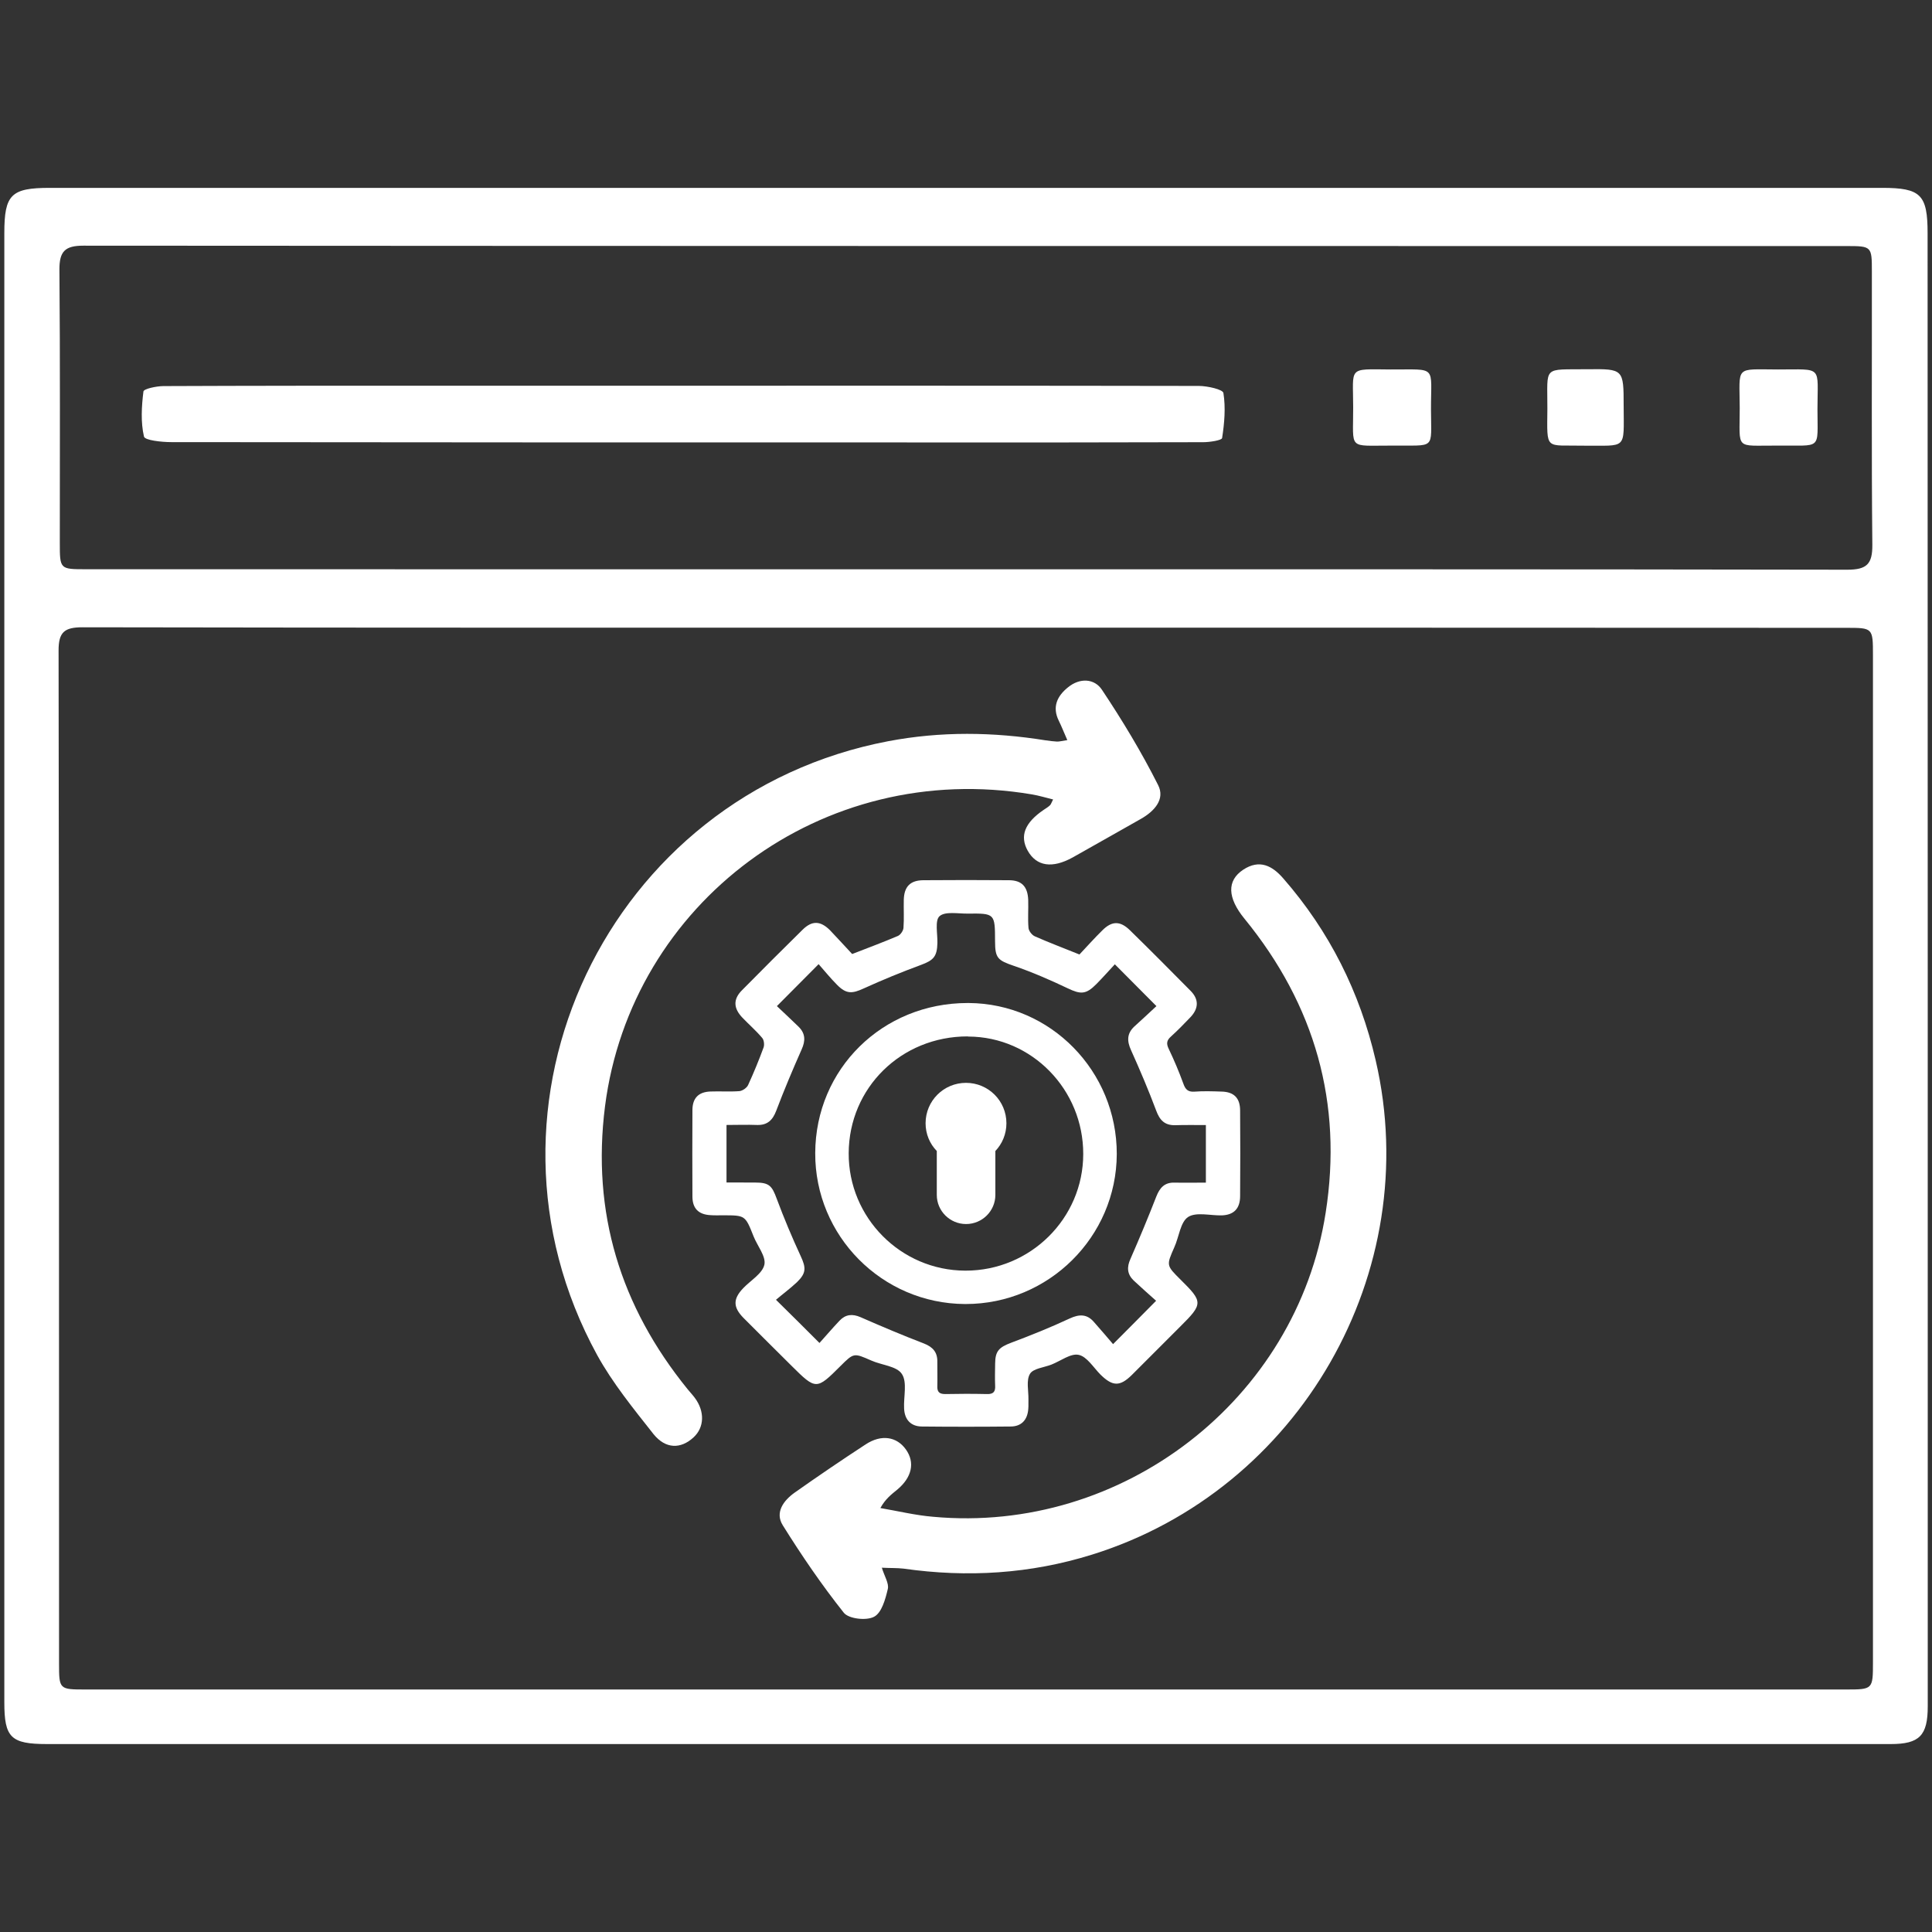 <?xml version="1.0" encoding="iso-8859-1"?>
<!-- Generator: Adobe Illustrator 16.0.0, SVG Export Plug-In . SVG Version: 6.00 Build 0)  -->
<!DOCTYPE svg PUBLIC "-//W3C//DTD SVG 1.1//EN" "http://www.w3.org/Graphics/SVG/1.1/DTD/svg11.dtd">
<svg version="1.1" id="Layer_1" xmlns="http://www.w3.org/2000/svg" xmlns:xlink="http://www.w3.org/1999/xlink" x="0px" y="0px"
	 width="25px" height="25px" viewBox="0 0 25 25" style="enable-background:new 0 0 25 25;" xml:space="preserve">
<rect x="0" y="0" width="25" height="25" fill="#333333" stroke="none"/>
<g>
	<path style="fill:#FFFFFF;" d="M12.475,22.568c-3.956,0-7.912,0-11.867,0c-0.468,0-0.552-0.084-0.552-0.539
		c0-6.338,0-12.676,0-19.013c0-0.499,0.088-0.585,0.589-0.585c7.904,0,15.809,0,23.71,0c0.5,0,0.588,0.088,0.588,0.587
		c0.002,6.354,0.002,12.708,0.002,19.062c0,0.378-0.107,0.488-0.479,0.488C20.469,22.568,16.473,22.568,12.475,22.568z M12.49,8.122
		c-3.808,0-7.615,0.002-11.422-0.005c-0.234,0-0.311,0.062-0.31,0.303c0.007,4.368,0.005,8.736,0.006,13.104
		c0,0.338,0.003,0.338,0.347,0.338c7.59,0,15.181,0,22.77,0c0.354,0,0.355,0,0.355-0.355c0-4.343,0-8.686,0-13.029
		c0-0.354-0.002-0.354-0.348-0.354C20.089,8.122,16.29,8.122,12.49,8.122z M12.485,7.367c3.808,0,7.613-0.002,11.419,0.005
		c0.253,0,0.326-0.074,0.324-0.322c-0.012-1.178-0.004-2.356-0.006-3.535c0-0.328-0.002-0.331-0.33-0.331
		c-7.604,0-15.209,0-22.813-0.005c-0.238,0-0.311,0.074-0.31,0.31c0.01,1.178,0.005,2.356,0.005,3.534c0,0.343,0,0.343,0.341,0.343
		C4.905,7.367,8.695,7.367,12.485,7.367z"/>
	<path style="fill:#FFFFFF;" d="M13.811,9.577c-0.045-0.102-0.074-0.177-0.11-0.25c-0.089-0.18-0.021-0.321,0.12-0.434
		c0.152-0.124,0.341-0.115,0.439,0.034c0.264,0.396,0.512,0.807,0.725,1.23c0.096,0.185-0.049,0.342-0.223,0.44
		c-0.294,0.166-0.587,0.333-0.881,0.498c-0.266,0.147-0.468,0.115-0.582-0.086c-0.107-0.191-0.039-0.363,0.207-0.53
		c0.027-0.018,0.057-0.036,0.08-0.058c0.012-0.01,0.016-0.027,0.041-0.076c-0.096-0.023-0.182-0.05-0.271-0.065
		c-2.724-0.462-5.191,1.412-5.527,4.035c-0.175,1.377,0.199,2.588,1.066,3.658c0.031,0.039,0.065,0.074,0.095,0.114
		c0.132,0.177,0.125,0.384-0.016,0.513c-0.164,0.151-0.36,0.153-0.518-0.043c-0.26-0.33-0.529-0.66-0.729-1.023
		c-1.772-3.237,0.141-7.253,3.768-7.943c0.68-0.129,1.356-0.12,2.035-0.011c0.05,0.007,0.1,0.014,0.147,0.016
		C13.71,9.597,13.742,9.587,13.811,9.577z"/>
	<path style="fill:#FFFFFF;" d="M11.411,20.286c0.033,0.11,0.095,0.204,0.077,0.276c-0.031,0.133-0.08,0.309-0.178,0.359
		c-0.099,0.053-0.328,0.027-0.391-0.052c-0.286-0.36-0.546-0.741-0.79-1.132c-0.104-0.166,0.01-0.32,0.153-0.422
		c0.302-0.213,0.609-0.422,0.92-0.625c0.203-0.133,0.402-0.101,0.521,0.067c0.119,0.168,0.078,0.36-0.113,0.519
		c-0.074,0.061-0.151,0.117-0.218,0.238c0.228,0.039,0.453,0.094,0.683,0.113c2.448,0.225,4.702-1.514,5.079-3.934
		c0.223-1.418-0.139-2.689-1.049-3.803c-0.224-0.273-0.231-0.495-0.018-0.636c0.21-0.138,0.375-0.053,0.518,0.112
		c0.598,0.685,0.992,1.473,1.196,2.354c0.636,2.739-0.983,5.559-3.668,6.396c-0.8,0.25-1.614,0.3-2.44,0.182
		C11.608,20.288,11.519,20.292,11.411,20.286z"/>
	<path style="fill:#FFFFFF;" d="M8.84,4.991c2.226,0,4.45-0.001,6.676,0.003c0.11,0.001,0.309,0.045,0.315,0.092
		c0.03,0.19,0.013,0.39-0.017,0.582c-0.004,0.03-0.16,0.054-0.246,0.054c-1.277,0.004-2.555,0.004-3.832,0.003
		c-3.173,0-6.346,0-9.52-0.004c-0.123,0-0.342-0.023-0.353-0.072c-0.043-0.187-0.031-0.39-0.007-0.583
		c0.004-0.035,0.167-0.069,0.256-0.07c1.154-0.005,2.308-0.005,3.462-0.005C6.664,4.991,7.752,4.991,8.84,4.991z"/>
	<path style="fill:#FFFFFF;" d="M18.01,5.766c-0.576-0.002-0.498,0.065-0.5-0.495c0-0.532-0.076-0.494,0.482-0.49
		c0.613,0.003,0.523-0.063,0.525,0.521C18.518,5.832,18.585,5.759,18.01,5.766z"/>
	<path style="fill:#FFFFFF;" d="M22.993,5.766c-0.548-0.003-0.481,0.066-0.481-0.487c-0.002-0.554-0.07-0.499,0.497-0.498
		c0.587,0,0.509-0.055,0.509,0.514C23.518,5.838,23.582,5.759,22.993,5.766z"/>
	<path style="fill:#FFFFFF;" d="M20.496,5.767c-0.51-0.011-0.477,0.073-0.473-0.478c0.002-0.565-0.069-0.504,0.521-0.511
		c0.463-0.005,0.466-0.002,0.466,0.472C21.012,5.83,21.059,5.763,20.496,5.767z"/>
	<g>
		<g>
			<path style="fill:#FFFFFF;" d="M11.027,12.345c0.217-0.084,0.406-0.155,0.592-0.234c0.034-0.015,0.069-0.067,0.072-0.104
				c0.009-0.121,0.001-0.244,0.004-0.365c0.005-0.169,0.083-0.25,0.251-0.252c0.37-0.003,0.74-0.003,1.111,0
				c0.166,0.001,0.241,0.084,0.248,0.254c0.004,0.123-0.007,0.245,0.004,0.365c0.004,0.039,0.045,0.091,0.082,0.107
				c0.18,0.08,0.365,0.149,0.577,0.235c0.089-0.094,0.19-0.208,0.298-0.314c0.123-0.122,0.229-0.122,0.354-0.001
				c0.265,0.259,0.525,0.521,0.785,0.784c0.111,0.111,0.107,0.23-0.002,0.344c-0.082,0.086-0.164,0.17-0.25,0.248
				c-0.057,0.05-0.063,0.092-0.029,0.162c0.07,0.146,0.133,0.296,0.188,0.447c0.026,0.074,0.058,0.11,0.142,0.105
				c0.116-0.009,0.235-0.005,0.351-0.001c0.162,0.003,0.241,0.083,0.242,0.243c0.003,0.37,0.003,0.738,0,1.109
				c0,0.16-0.079,0.244-0.236,0.25c-0.147,0.004-0.332-0.047-0.437,0.021c-0.101,0.066-0.117,0.258-0.179,0.393
				c-0.103,0.234-0.104,0.233,0.082,0.418c0.291,0.287,0.291,0.313-0.002,0.604c-0.211,0.21-0.42,0.421-0.631,0.631
				c-0.152,0.149-0.246,0.147-0.401-0.004c-0.093-0.093-0.177-0.235-0.284-0.258c-0.104-0.023-0.234,0.079-0.354,0.126
				c-0.098,0.038-0.235,0.05-0.277,0.119c-0.051,0.085-0.018,0.218-0.02,0.33c-0.002,0.041,0.002,0.082-0.002,0.123
				c-0.01,0.144-0.089,0.229-0.23,0.229c-0.384,0.004-0.767,0.004-1.149,0c-0.142-0.002-0.222-0.09-0.228-0.233
				c-0.008-0.151,0.043-0.34-0.029-0.447c-0.066-0.102-0.262-0.114-0.396-0.174c-0.226-0.099-0.225-0.101-0.399,0.072
				c-0.31,0.31-0.317,0.31-0.632-0.003c-0.207-0.206-0.416-0.413-0.622-0.62c-0.137-0.139-0.137-0.246-0.004-0.385
				c0.097-0.102,0.248-0.188,0.274-0.304c0.023-0.107-0.091-0.243-0.14-0.367c-0.108-0.272-0.107-0.272-0.396-0.272
				c-0.055,0-0.109,0.002-0.162-0.002c-0.153-0.008-0.232-0.086-0.233-0.238c-0.002-0.375-0.002-0.748,0-1.123
				c0.001-0.153,0.078-0.233,0.232-0.239c0.125-0.005,0.252,0.005,0.378-0.005c0.04-0.005,0.095-0.043,0.111-0.08
				c0.073-0.159,0.14-0.322,0.2-0.486c0.012-0.035,0.005-0.097-0.019-0.123c-0.079-0.094-0.171-0.173-0.255-0.261
				c-0.117-0.122-0.122-0.239-0.006-0.355c0.26-0.264,0.521-0.524,0.785-0.784c0.121-0.119,0.229-0.117,0.353,0.006
				C10.838,12.139,10.935,12.247,11.027,12.345z M14.426,12.478c-0.08,0.086-0.158,0.174-0.24,0.257
				c-0.135,0.136-0.203,0.133-0.371,0.053c-0.227-0.108-0.457-0.208-0.693-0.289c-0.21-0.072-0.246-0.099-0.246-0.319
				c-0.001-0.36-0.001-0.362-0.357-0.358c-0.125,0.001-0.288-0.031-0.361,0.033c-0.063,0.055-0.025,0.228-0.028,0.347
				c-0.004,0.176-0.051,0.224-0.21,0.283c-0.252,0.093-0.501,0.195-0.745,0.306c-0.148,0.068-0.223,0.073-0.34-0.044
				c-0.088-0.088-0.167-0.186-0.242-0.271c-0.193,0.194-0.36,0.363-0.54,0.543c0.084,0.08,0.184,0.172,0.28,0.266
				c0.089,0.087,0.092,0.181,0.04,0.295c-0.116,0.262-0.227,0.525-0.329,0.794c-0.046,0.121-0.115,0.187-0.247,0.183
				c-0.13-0.005-0.26,0-0.396,0c0,0.262,0,0.496,0,0.744c0.13,0,0.251,0,0.372,0.001c0.18,0,0.216,0.041,0.278,0.21
				c0.094,0.252,0.198,0.5,0.311,0.744c0.068,0.148,0.073,0.217-0.05,0.336c-0.091,0.085-0.191,0.159-0.271,0.227
				c0.204,0.201,0.372,0.367,0.563,0.559c0.08-0.088,0.167-0.191,0.26-0.289c0.077-0.081,0.165-0.091,0.271-0.045
				c0.271,0.119,0.543,0.234,0.819,0.34c0.116,0.045,0.178,0.113,0.175,0.239c-0.001,0.103,0.003,0.207,0,0.312
				c-0.003,0.073,0.023,0.104,0.101,0.104c0.181-0.004,0.36-0.004,0.54,0c0.085,0.003,0.112-0.031,0.107-0.11
				c-0.004-0.095-0.001-0.19,0-0.284c0.001-0.164,0.052-0.211,0.207-0.27c0.256-0.096,0.51-0.198,0.758-0.314
				c0.125-0.058,0.224-0.058,0.313,0.045c0.088,0.099,0.171,0.197,0.248,0.287c0.199-0.199,0.365-0.367,0.557-0.561
				c-0.089-0.08-0.191-0.169-0.29-0.262c-0.085-0.082-0.091-0.172-0.042-0.28c0.118-0.269,0.229-0.536,0.335-0.808
				c0.045-0.114,0.108-0.183,0.236-0.179c0.135,0.003,0.269,0,0.405,0c0-0.256,0-0.497,0-0.745c-0.142,0-0.271-0.002-0.4,0.002
				c-0.135,0.002-0.198-0.067-0.243-0.189c-0.099-0.264-0.209-0.523-0.325-0.781c-0.055-0.12-0.054-0.216,0.041-0.306
				c0.1-0.091,0.198-0.181,0.287-0.265C14.775,12.829,14.611,12.664,14.426,12.478z"/>
		</g>
		<g>
			<path style="fill:#FFFFFF;" d="M12.496,16.874h-0.011c-1.072-0.006-1.94-0.882-1.936-1.953c0.004-1.09,0.871-1.942,1.972-1.942
				h0.013c1.062,0.006,1.919,0.882,1.917,1.955C14.447,16.004,13.57,16.874,12.496,16.874z M12.521,13.411
				c-0.859,0-1.535,0.664-1.539,1.511c-0.004,0.833,0.672,1.516,1.505,1.52h0.009c0.837,0,1.52-0.676,1.521-1.508
				c0.002-0.834-0.664-1.518-1.486-1.521L12.521,13.411L12.521,13.411z"/>
		</g>
		<path style="fill:#FFFFFF;" d="M13.023,14.535c0-0.29-0.234-0.523-0.523-0.523s-0.523,0.233-0.523,0.523
			c0,0.14,0.055,0.267,0.145,0.359v0.568c0,0.208,0.17,0.377,0.379,0.377s0.379-0.169,0.379-0.377v-0.568
			C12.968,14.802,13.023,14.675,13.023,14.535z"/>
	</g>
</g>
</svg>
